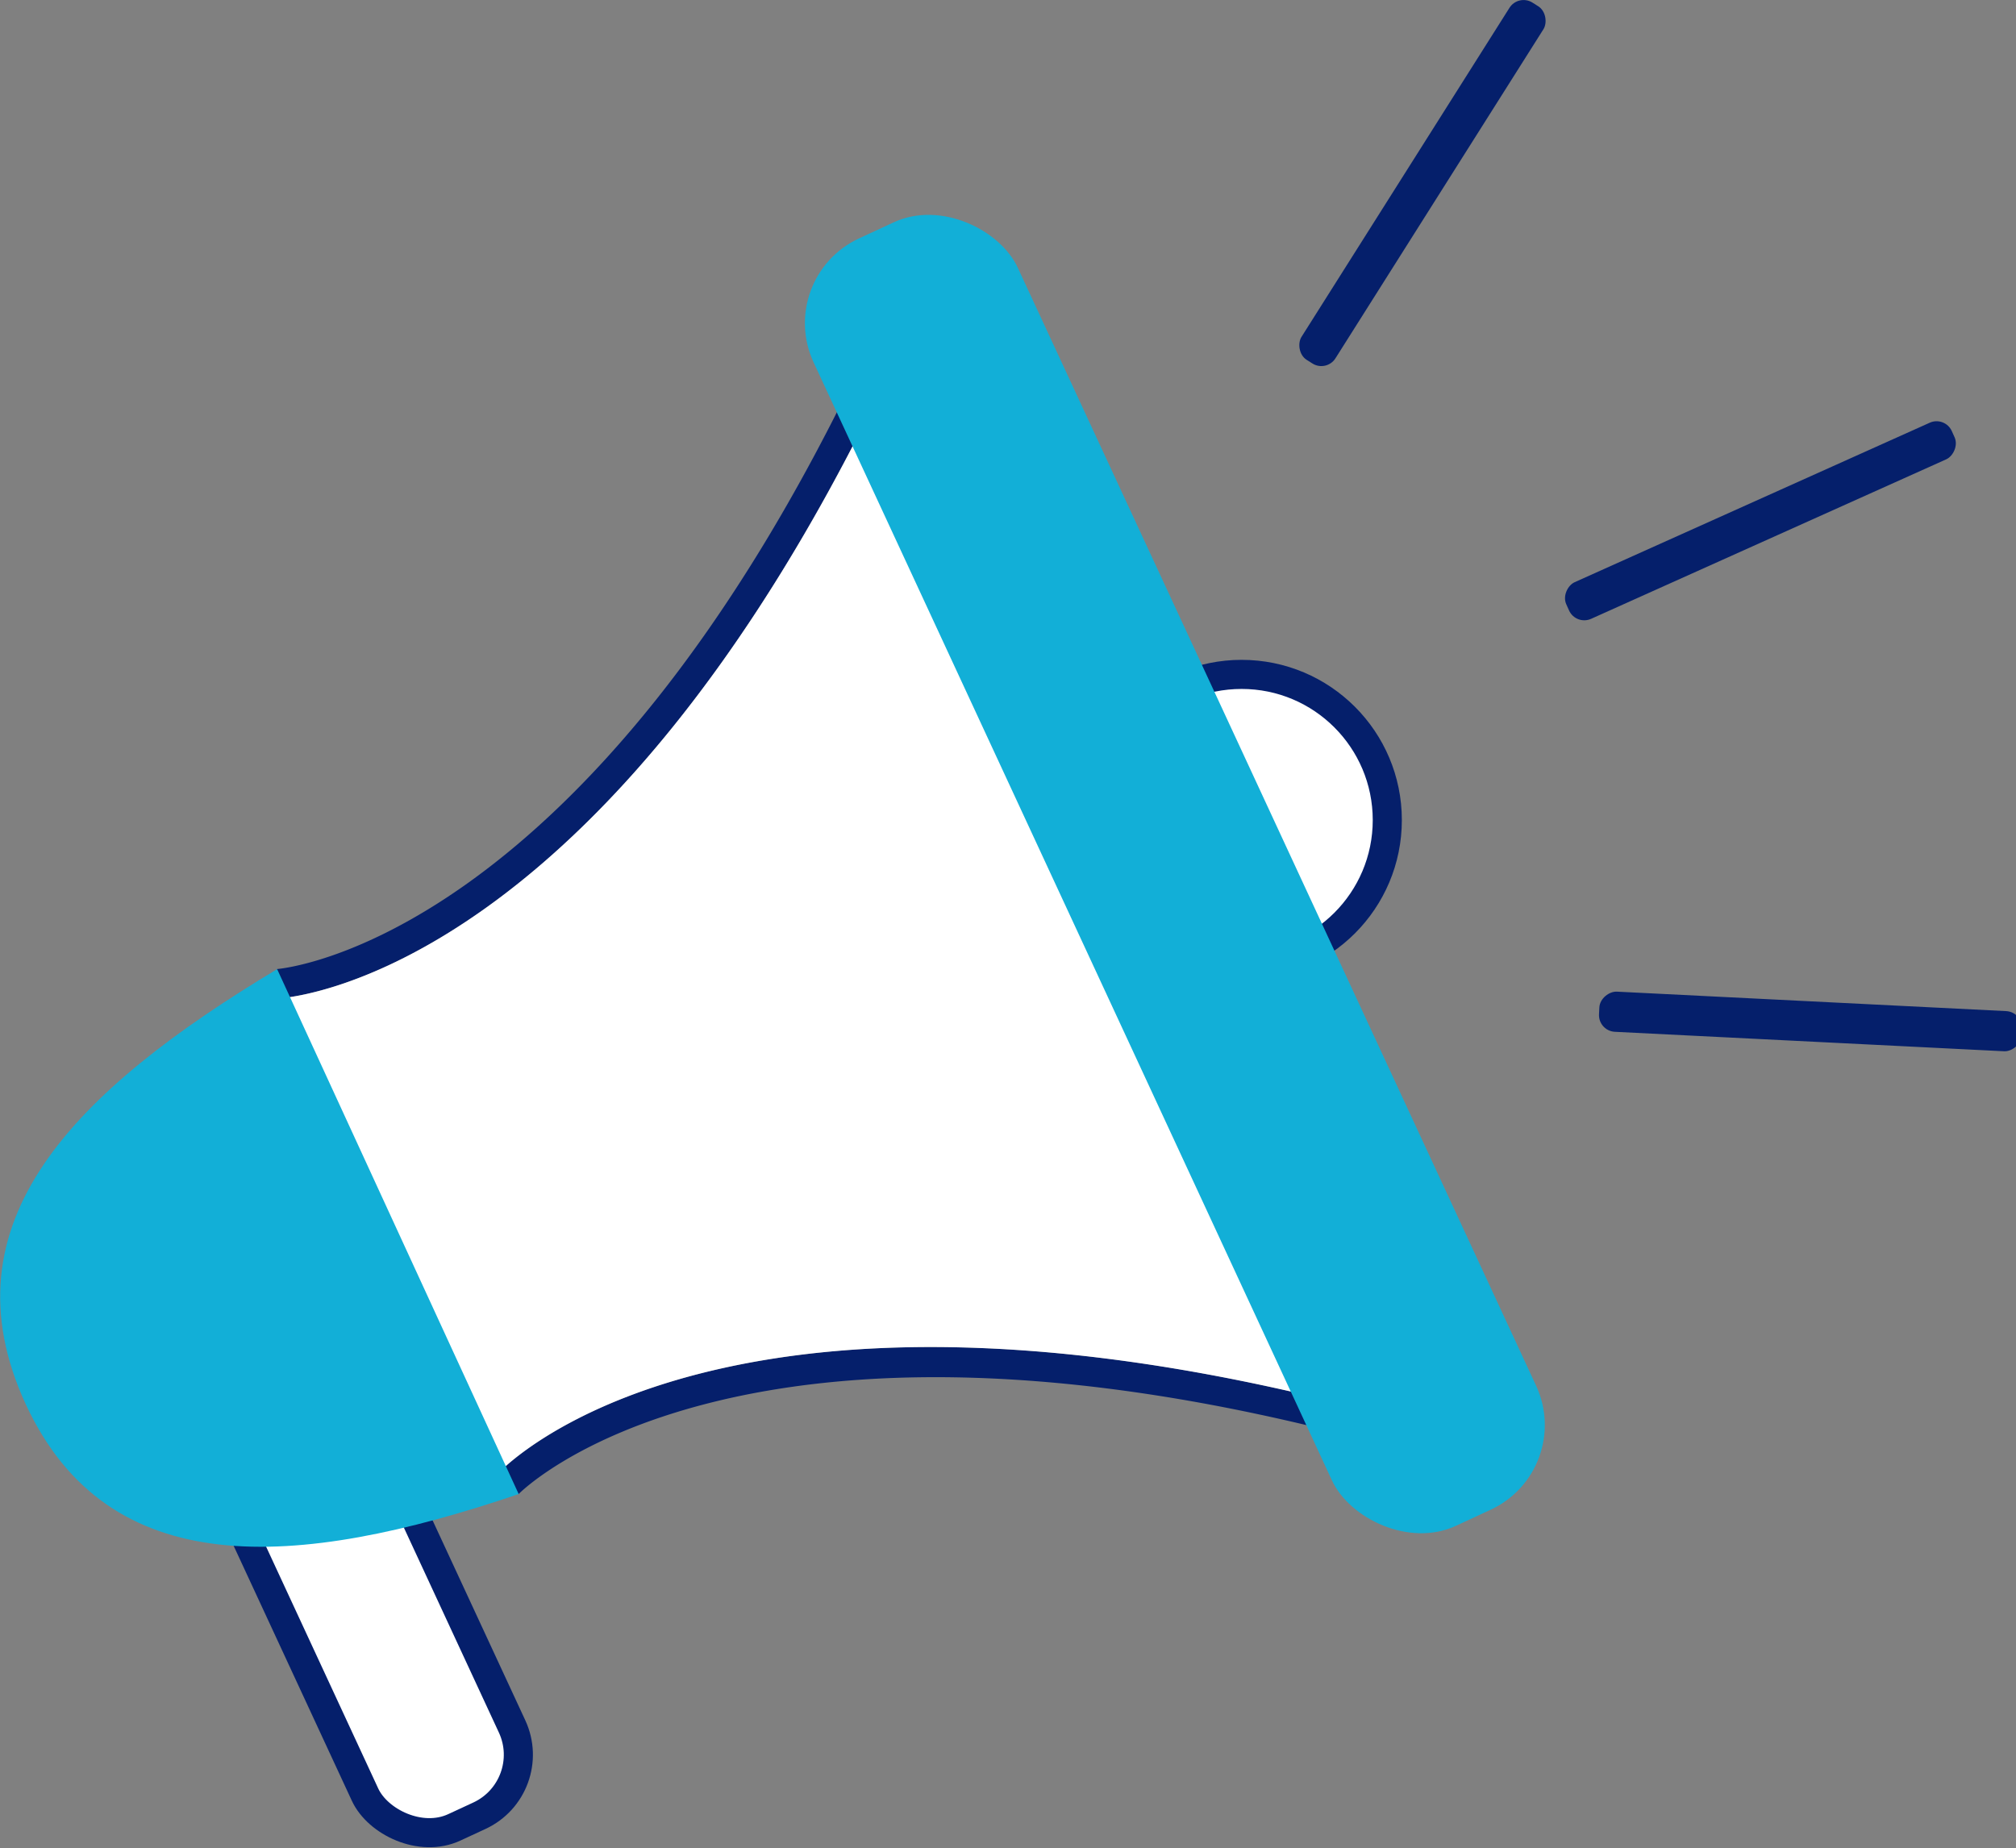 <?xml version="1.0" encoding="UTF-8"?> <svg xmlns="http://www.w3.org/2000/svg" viewBox="0 0 207.82 190.55"><rect x="0" y="0" width="207.82" height="190.55" fill="#808080" stroke="none"/><defs><style>.cls-1,.cls-2,.cls-4{fill:#fff;}.cls-1,.cls-2{stroke:#051f6b;stroke-width:3px;}.cls-1{stroke-miterlimit:10;}.cls-2{stroke-linecap:round;stroke-linejoin:round;}.cls-3{fill:#051f6b;}.cls-5{fill:#12afd7;}</style></defs><g id="Layer_2" data-name="Layer 2"><circle class="cls-1" cx="127.99" cy="84.55" r="15.02"></circle><rect class="cls-2" x="30.59" y="146.26" width="16.71" height="43.57" rx="6.93" transform="translate(144.97 304.12) rotate(155.13)"></rect><rect class="cls-3" x="144.57" y="-2.92" width="4.14" height="43.57" rx="1.72" transform="translate(32.75 -75.41) rotate(32.29)"></rect><rect class="cls-3" x="183.97" y="83.46" width="4.14" height="43.57" rx="1.72" transform="matrix(0.05, -1, 1, 0.05, 72.09, 286.09)"></rect><rect class="cls-3" x="179.39" y="31.91" width="4.14" height="43.57" rx="1.72" transform="translate(206.85 241.22) rotate(-114.19)"></rect><path class="cls-3" d="M143.14,146.55l-2-4.41L92,36.33a1.5,1.5,0,0,0-2.72,0C60.55,97.44,28.86,99.87,28.56,99.91c-.08,0-1.43,2.79-2.85,3.38-.74,15.42,6.14,29.88,15.65,41.65a54.07,54.07,0,0,0,7.13,7.53,5.19,5.19,0,0,1,.7-.07l.34,0,.2,0c1.65,0,3.66,1.71,3.73,1.64.22-.23,22.69-22.95,87.93-5.41a1.52,1.52,0,0,0,1.54-.48A1.51,1.51,0,0,0,143.14,146.55ZM51.9,151.37a48.77,48.77,0,0,1-9.38-9.76A75.73,75.73,0,0,1,35,130a52.38,52.38,0,0,1-6.28-27.06c2.53-.18,33.3-3.55,61.94-62.44l44.06,95,4.36,9.41C79.21,129.64,55.84,147.74,51.9,151.37Z"></path><path class="cls-4" d="M139.08,144.92c-59.87-15.28-83.24,2.82-87.18,6.45a48.77,48.77,0,0,1-9.38-9.76A75.73,75.73,0,0,1,35,130a52.38,52.38,0,0,1-6.28-27.06c2.53-.18,33.3-3.55,61.94-62.44l44.06,95Z"></path><rect class="cls-5" x="109.52" y="16.97" width="23.2" height="146.3" rx="9.62" transform="translate(268.9 120.94) rotate(155.13)"></rect><path class="cls-5" d="M28.57,99.92C7.71,112.44-6,126,2.65,144.77c8.53,18.41,27.78,17.09,50.82,9.27Z"></path></g></svg> 